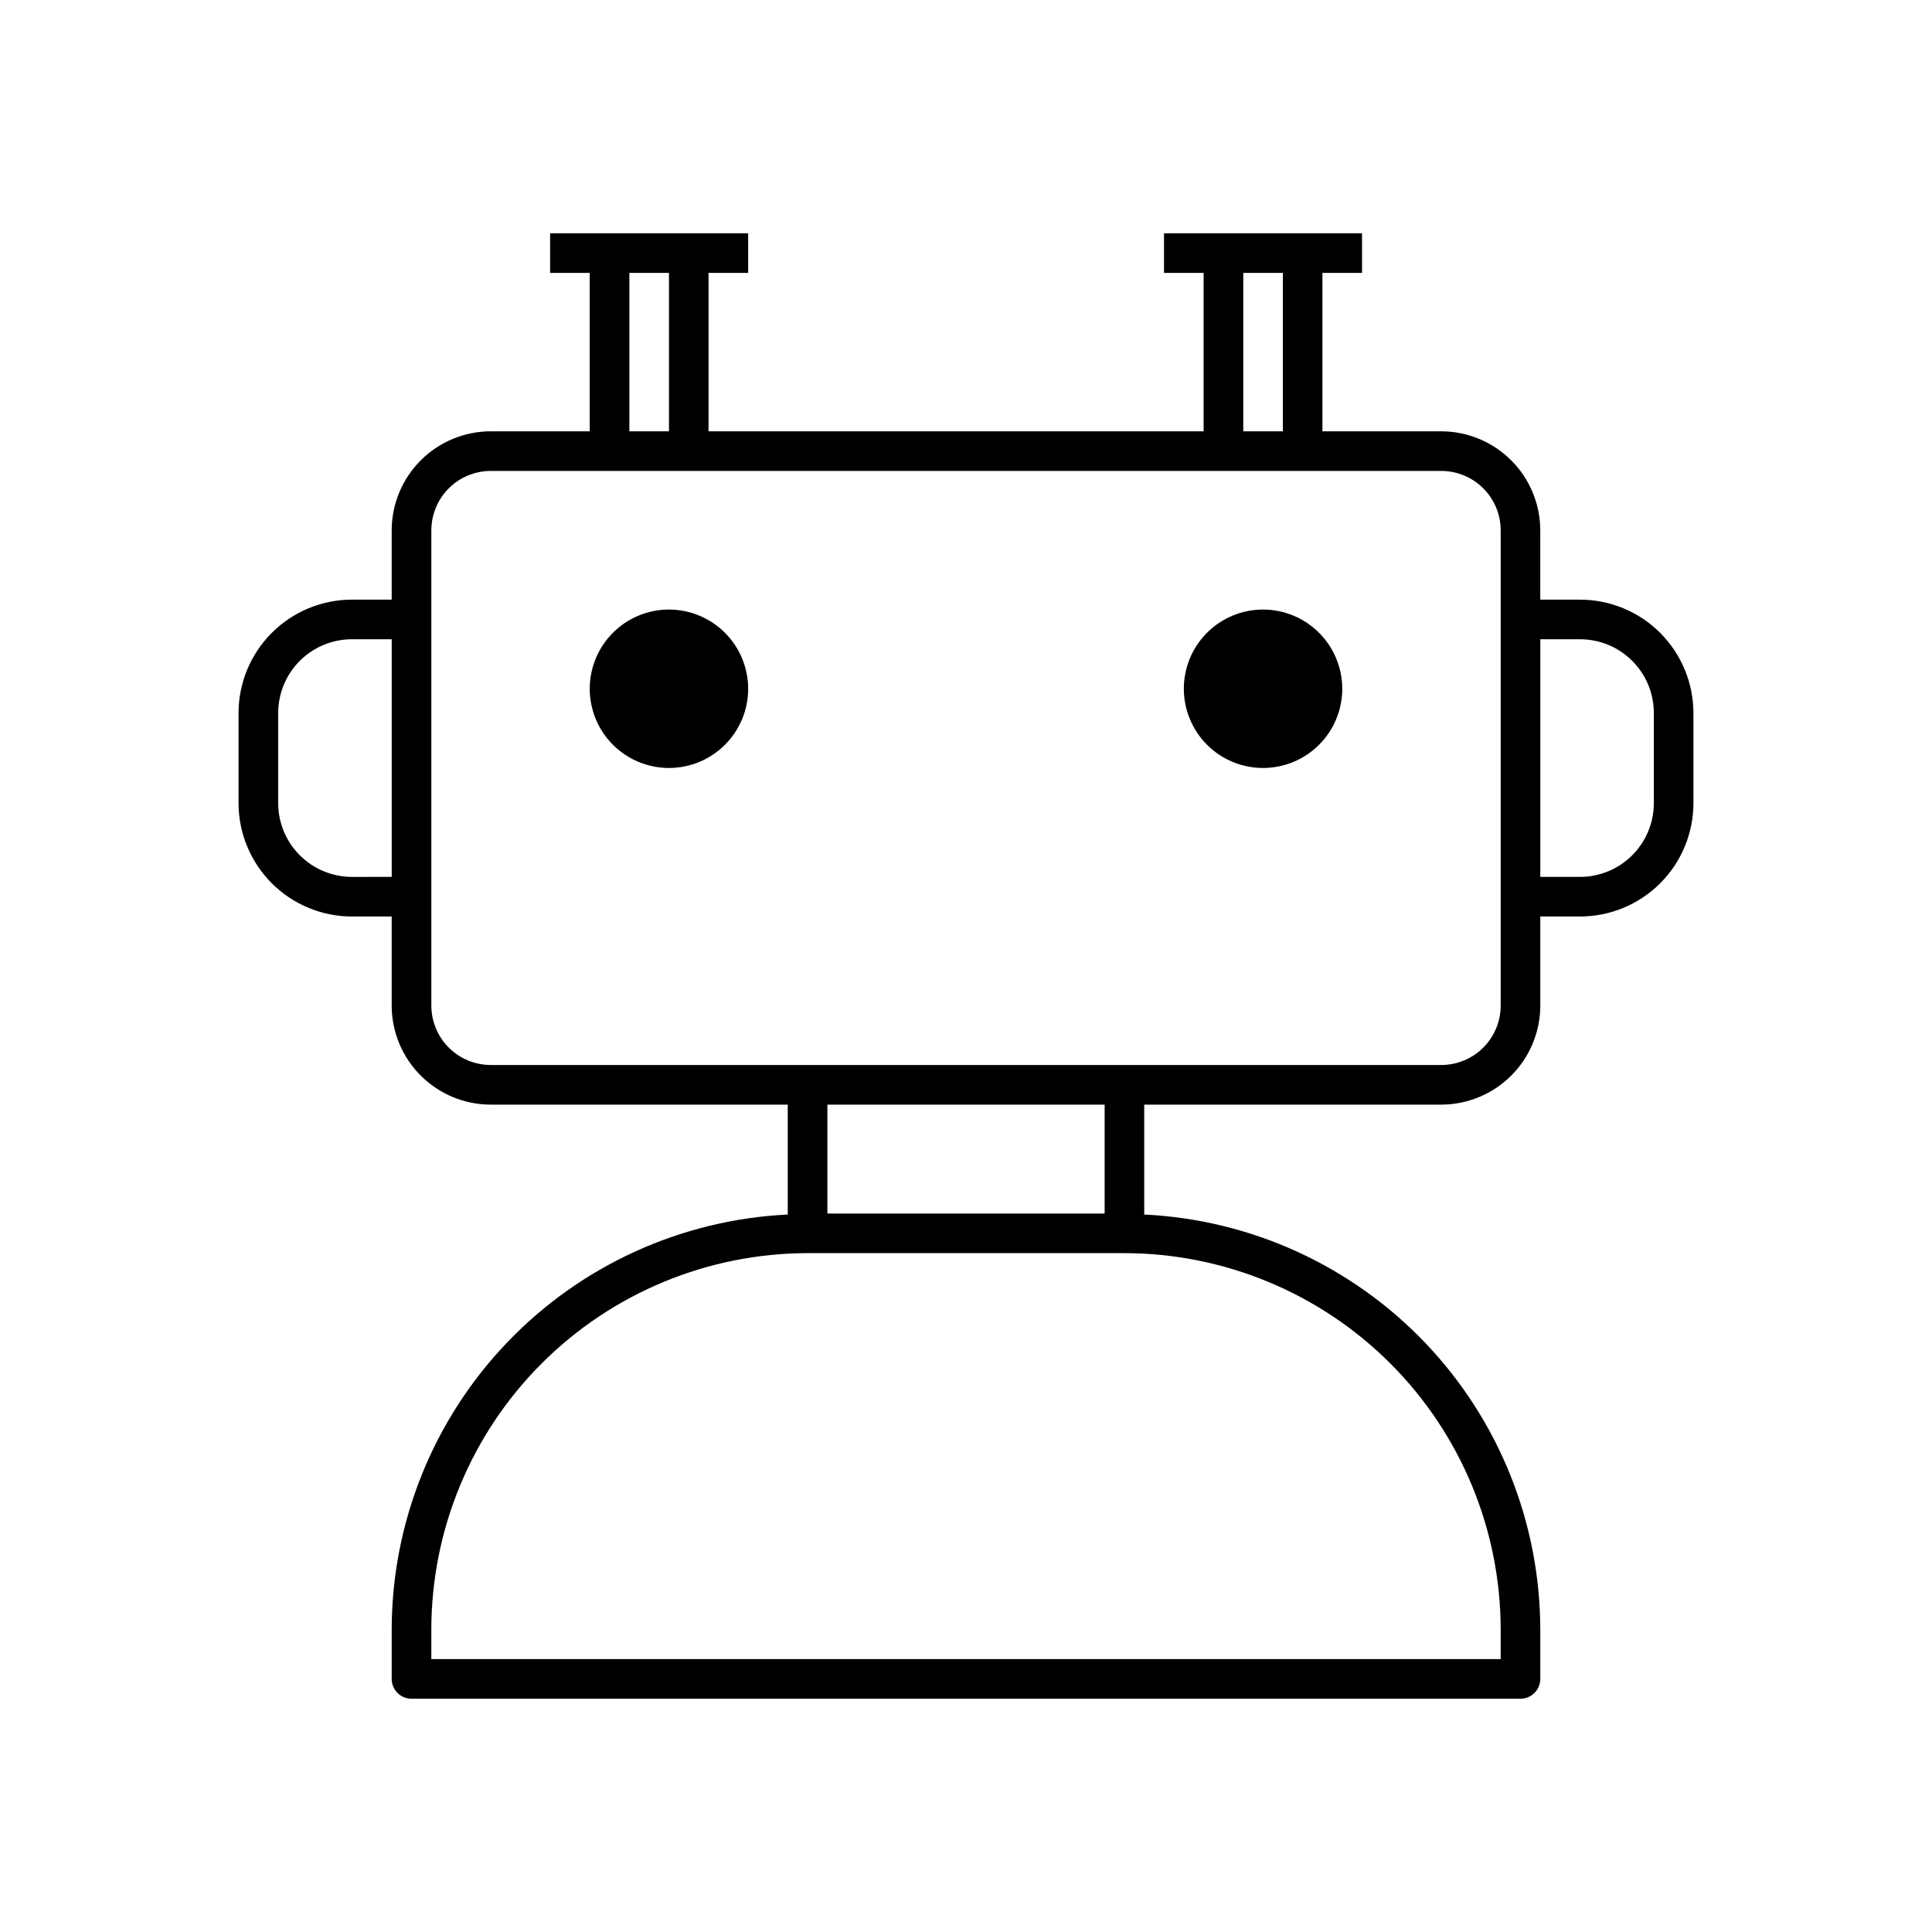 <?xml version="1.0" encoding="UTF-8"?>
<!-- Uploaded to: SVG Repo, www.svgrepo.com, Generator: SVG Repo Mixer Tools -->
<svg fill="#000000" width="800px" height="800px" version="1.1" viewBox="144 144 512 512" xmlns="http://www.w3.org/2000/svg">
 <path d="m342.27 326.53c0 5.566-2.211 10.906-6.148 14.844s-9.273 6.148-14.844 6.148c-5.566 0-10.906-2.211-14.844-6.148s-6.148-9.277-6.148-14.844c0-5.57 2.211-10.906 6.148-14.844s9.277-6.148 14.844-6.148c5.566 0.004 10.902 2.219 14.84 6.152 3.934 3.938 6.148 9.273 6.152 14.84zm136.45-20.992c-5.566 0-10.906 2.211-14.844 6.148s-6.148 9.273-6.148 14.844c0 5.566 2.211 10.906 6.148 14.844s9.277 6.148 14.844 6.148 10.906-2.211 14.844-6.148 6.148-9.277 6.148-14.844c-0.008-5.566-2.219-10.902-6.156-14.84-3.934-3.934-9.27-6.148-14.836-6.152zm114.06 27.41v23.902-0.004c-0.012 7.965-3.18 15.598-8.809 21.227-5.629 5.633-13.262 8.801-21.227 8.809h-10.551v23.617c-0.008 6.957-2.777 13.625-7.695 18.543-4.918 4.922-11.59 7.688-18.547 7.695h-78.719v29.129c28.262 1.359 54.918 13.527 74.453 33.992 19.539 20.465 30.461 47.66 30.508 75.953v13.117c0 1.395-0.555 2.727-1.539 3.711s-2.316 1.539-3.711 1.539h-293.89c-2.898 0-5.25-2.352-5.25-5.25v-13.117c0.047-28.293 10.969-55.488 30.508-75.953 19.535-20.465 46.191-32.633 74.453-33.992v-29.129h-78.719c-6.957-0.008-13.629-2.773-18.547-7.695-4.918-4.918-7.688-11.586-7.695-18.543v-23.617h-10.551c-7.961-0.008-15.598-3.176-21.227-8.809-5.629-5.629-8.797-13.262-8.805-21.227v-23.902c0.008-7.961 3.176-15.594 8.805-21.223 5.629-5.633 13.266-8.801 21.227-8.809h10.551v-18.367c0.008-6.957 2.777-13.629 7.695-18.547 4.918-4.918 11.59-7.688 18.547-7.695h26.238v-41.984h-10.496v-10.496h52.48v10.496h-10.496v41.984h131.2v-41.984h-10.496v-10.496h52.477v10.496h-10.496v41.984h31.488c6.957 0.008 13.629 2.777 18.547 7.695 4.918 4.918 7.688 11.59 7.695 18.547v18.367h10.551c7.965 0.008 15.598 3.176 21.227 8.809 5.629 5.629 8.797 13.262 8.809 21.223zm-344.97 43.438v-62.977h-10.551c-5.18 0.004-10.145 2.066-13.809 5.727-3.664 3.664-5.723 8.629-5.727 13.809v23.902c0.004 5.18 2.062 10.148 5.727 13.809 3.664 3.664 8.629 5.723 13.809 5.731zm225.67-118.08h10.496l-0.004-41.984h-10.492zm-162.69 0h10.496v-41.984h-10.496zm131.2 217.79h-83.969c-26.438 0.031-51.781 10.547-70.477 29.238-18.691 18.695-29.207 44.039-29.238 70.477v7.871h283.39v-7.871c-0.031-26.438-10.547-51.781-29.238-70.477-18.695-18.691-44.039-29.207-70.473-29.238zm-5.25-39.359h-73.473v28.863h73.473zm104.96-152.19c-0.004-4.176-1.664-8.176-4.617-11.129-2.949-2.949-6.953-4.613-11.129-4.617h-251.9c-4.176 0.004-8.176 1.668-11.129 4.617-2.949 2.953-4.609 6.953-4.617 11.129v125.95c0.008 4.172 1.668 8.176 4.617 11.125 2.953 2.953 6.953 4.613 11.129 4.617h251.9c4.176-0.004 8.18-1.664 11.129-4.617 2.953-2.949 4.613-6.953 4.617-11.125zm40.586 48.402v-0.004c-0.008-5.18-2.066-10.145-5.731-13.809-3.66-3.66-8.629-5.723-13.809-5.727h-10.551v62.977h10.551c5.18-0.008 10.148-2.066 13.809-5.731 3.664-3.66 5.723-8.629 5.731-13.809z"/>
</svg>